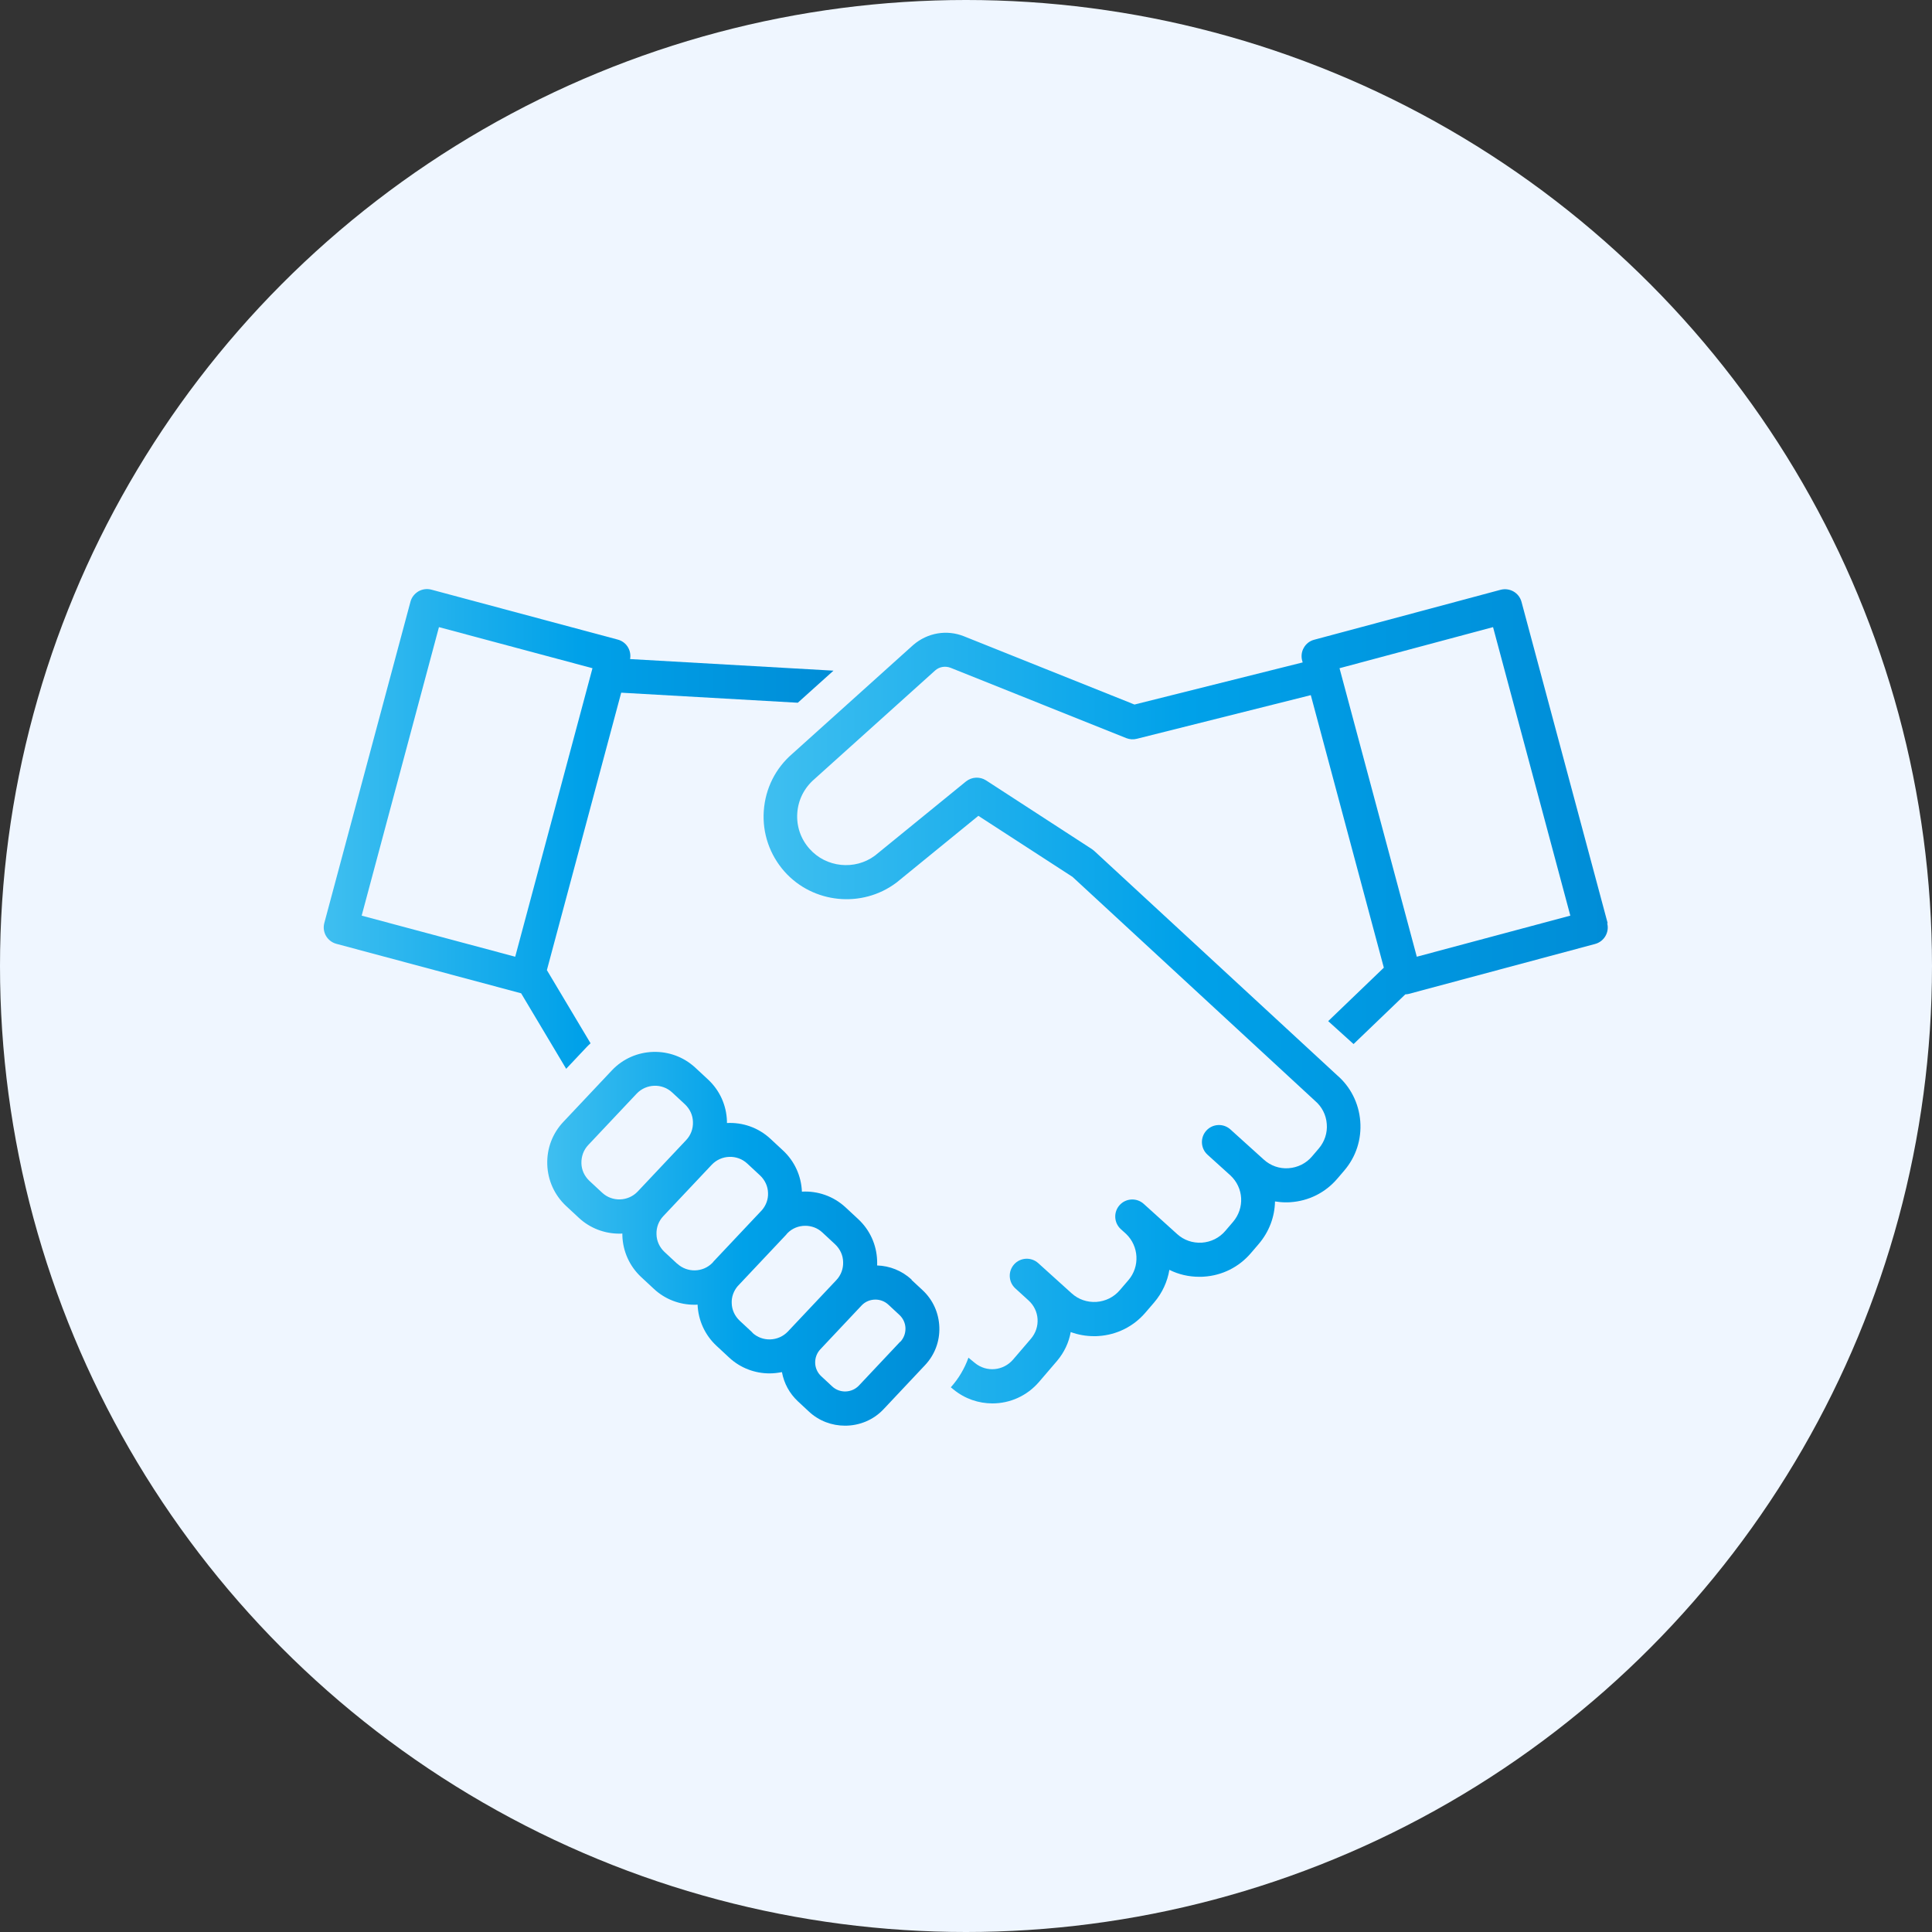 <?xml version="1.0" encoding="UTF-8"?>
<svg id="_レイヤー_1" data-name="レイヤー 1" xmlns="http://www.w3.org/2000/svg" width="150" height="150" xmlns:xlink="http://www.w3.org/1999/xlink" viewBox="0 0 150 150">
  <rect x="0" y="0" width="150" height="150" fill="#333333" stroke="none"/>
  <defs>
    <style>
      .cls-1 {
        fill: url(#_ブルー);
      }

      .cls-2 {
        fill: #eff6ff;
      }

      .cls-3 {
        fill: url(#_ブルー-2);
      }

      .cls-4 {
        fill: url(#_ブルー-3);
      }
    </style>
    <linearGradient id="_ブルー" data-name="ブルー" x1="25.14" y1="64.37" x2="64.71" y2="64.37" gradientUnits="userSpaceOnUse">
      <stop offset="0" stop-color="#3fbff0"/>
      <stop offset=".5" stop-color="#00a1e9"/>
      <stop offset="1" stop-color="#008dd7"/>
    </linearGradient>
    <linearGradient id="_ブルー-2" data-name="ブルー" x1="59.28" y1="77.34" x2="124.86" y2="77.34" xlink:href="#_ブルー"/>
    <linearGradient id="_ブルー-3" data-name="ブルー" x1="42.49" y1="96.16" x2="72.94" y2="96.16" xlink:href="#_ブルー"/>
  </defs>
  <circle class="cls-2" cx="75" cy="75" r="75"/>
  <g>
    <path class="cls-1" d="M43.95,82.99l1.62-1.72c.09-.1.19-.18.28-.27l-3.39-5.68,5.77-21.54,13.71.78,2.77-2.49-15.79-.9c.12-.67-.28-1.33-.95-1.51l-14.48-3.88c-.34-.09-.7-.04-1,.13-.3.18-.53.46-.62.8l-6.69,24.95c-.19.71.23,1.43.94,1.62l14.34,3.84,3.49,5.85ZM34.08,48.69l11.92,3.19-6,22.4-11.92-3.19,6-22.4Z"/>
    <path class="cls-3" d="M124.82,71.68l-6.69-24.95c-.19-.71-.91-1.12-1.62-.94l-14.48,3.88c-.34.09-.63.31-.8.62-.18.3-.22.67-.13,1l.04.14-13.06,3.27-13.24-5.3c-1.33-.53-2.82-.28-3.93.67l-9.38,8.44c-1.32,1.13-2.11,2.71-2.23,4.45-.12,1.73.46,3.41,1.61,4.71,2.21,2.48,6.01,2.86,8.67.87.01-.01.03-.02.04-.03l6.34-5.17,7.31,4.74,18.83,17.39c.53.45.86,1.09.91,1.79.06.7-.17,1.38-.62,1.91l-.53.62c-.46.54-1.11.86-1.82.91-.71.05-1.39-.19-1.92-.67l-2.59-2.34c-.54-.49-1.38-.45-1.87.09-.49.54-.45,1.38.09,1.87l1.78,1.61c1.03.96,1.12,2.53.2,3.61l-.6.7c-.46.54-1.11.86-1.82.91-.72.04-1.39-.19-1.92-.67l-2.59-2.34c-.54-.49-1.38-.45-1.87.09-.49.54-.45,1.38.09,1.87l.41.37c1,.96,1.08,2.54.18,3.59l-.67.78c-.46.54-1.11.86-1.82.91-.72.04-1.39-.19-1.92-.67l-2.59-2.34c-.54-.49-1.38-.45-1.87.09-.49.54-.45,1.38.09,1.87l1.02.93s0,0,0,0c.87.78.95,2.09.19,2.98l-1.38,1.61c-.76.89-2.07,1.01-2.97.27l-.5-.41c-.3.84-.76,1.62-1.37,2.3l.21.17c.89.73,1.96,1.08,3.02,1.08,1.35,0,2.68-.57,3.63-1.68l1.38-1.61c.57-.67.93-1.45,1.07-2.25.57.21,1.18.32,1.81.32.11,0,.23,0,.34-.01,1.43-.09,2.73-.74,3.66-1.83l.67-.78c.64-.75,1.03-1.63,1.18-2.53.72.36,1.51.54,2.33.54.11,0,.23,0,.34-.01,1.43-.09,2.73-.74,3.66-1.83l.6-.7c.83-.97,1.25-2.14,1.27-3.31.28.04.55.07.84.07.11,0,.23,0,.34-.01,1.43-.09,2.73-.74,3.66-1.83l.53-.62c.92-1.07,1.36-2.43,1.25-3.84-.11-1.4-.76-2.68-1.8-3.57l-18.86-17.42c-.06-.05-.12-.1-.18-.14l-8.21-5.33c-.48-.31-1.11-.28-1.56.08l-7.07,5.76c-1.56,1.16-3.79.93-5.08-.53-.68-.76-1.02-1.75-.95-2.77.07-1.02.53-1.95,1.33-2.64l9.38-8.44c.33-.29.79-.36,1.2-.2l13.64,5.46c.26.1.54.12.81.05l13.51-3.39,5.67,21.16-4.32,4.15,1.97,1.78,4.02-3.86c.08,0,.17-.01.25-.03l14.48-3.88c.71-.19,1.13-.92.94-1.62ZM110,74.28l-6-22.4,11.92-3.19,6,22.4-11.92,3.19Z"/>
    <path class="cls-4" d="M70.78,99.35c-.76-.7-1.71-1.07-2.68-1.1,0-.12.01-.24,0-.37-.04-1.23-.56-2.38-1.46-3.22l-.99-.92c-.95-.88-2.18-1.29-3.39-1.22-.05-1.22-.57-2.36-1.46-3.19l-.99-.92c-.95-.88-2.17-1.28-3.37-1.22,0-.05,0-.1,0-.15-.04-1.23-.56-2.38-1.46-3.22l-.99-.92c-1.85-1.72-4.76-1.63-6.49.21l-3.76,3.99c-.85.9-1.29,2.07-1.25,3.31.04,1.23.56,2.38,1.46,3.22l.99.92h0c.88.82,2.01,1.23,3.14,1.23.08,0,.16,0,.24-.01,0,.05,0,.1,0,.16.04,1.23.56,2.38,1.46,3.22l.99.92c.88.82,2.01,1.23,3.14,1.23.08,0,.16,0,.25-.01.05,1.22.57,2.36,1.46,3.19l.99.92h0c.88.82,2.01,1.23,3.14,1.23.32,0,.65-.04.96-.1.16.87.58,1.65,1.24,2.27l.85.79c.79.74,1.8,1.1,2.81,1.1,1.1,0,2.2-.43,3-1.29l3.2-3.4c.76-.8,1.16-1.86,1.12-2.96-.04-1.11-.5-2.13-1.31-2.88l-.85-.79ZM46.75,92.6l-.99-.92c-.38-.36-.61-.84-.62-1.37s.17-1.03.53-1.41l3.76-3.99c.74-.78,1.98-.82,2.76-.09l.99.92c.38.36.61.84.62,1.37.02.53-.17,1.03-.53,1.41l-3.76,3.99c-.74.78-1.98.82-2.76.09ZM52.58,98.12l-.99-.92c-.38-.36-.61-.84-.62-1.37-.02-.53.17-1.03.53-1.41l3.76-3.99c.74-.78,1.98-.82,2.76-.09l.99.92c.38.36.61.84.62,1.37.02.48-.15.94-.46,1.31,0,0,0,0,0,0l-3.76,3.99s-.07.08-.1.12c-.74.75-1.95.78-2.73.06ZM58.42,103.46h0s-.99-.92-.99-.92c-.38-.36-.61-.84-.62-1.37-.02-.48.15-.94.46-1.31,0,0,0,0,0,0l3.76-3.99s.07-.08.1-.12c.38-.39.88-.58,1.39-.58.48,0,.96.17,1.33.52l.99.92c.38.36.61.84.62,1.37.02.53-.17,1.03-.53,1.41l-3.76,3.99c-.74.78-1.98.82-2.76.09ZM69.89,104.17l-3.2,3.4c-.56.59-1.49.62-2.08.07h0l-.85-.79c-.29-.27-.46-.64-.47-1.03-.01-.4.13-.77.4-1.06l3.2-3.4c.29-.31.68-.46,1.08-.46.36,0,.72.13,1.01.4l.85.79c.29.27.46.64.47,1.03.01.4-.13.77-.4,1.06Z"/>
  </g>
</svg>